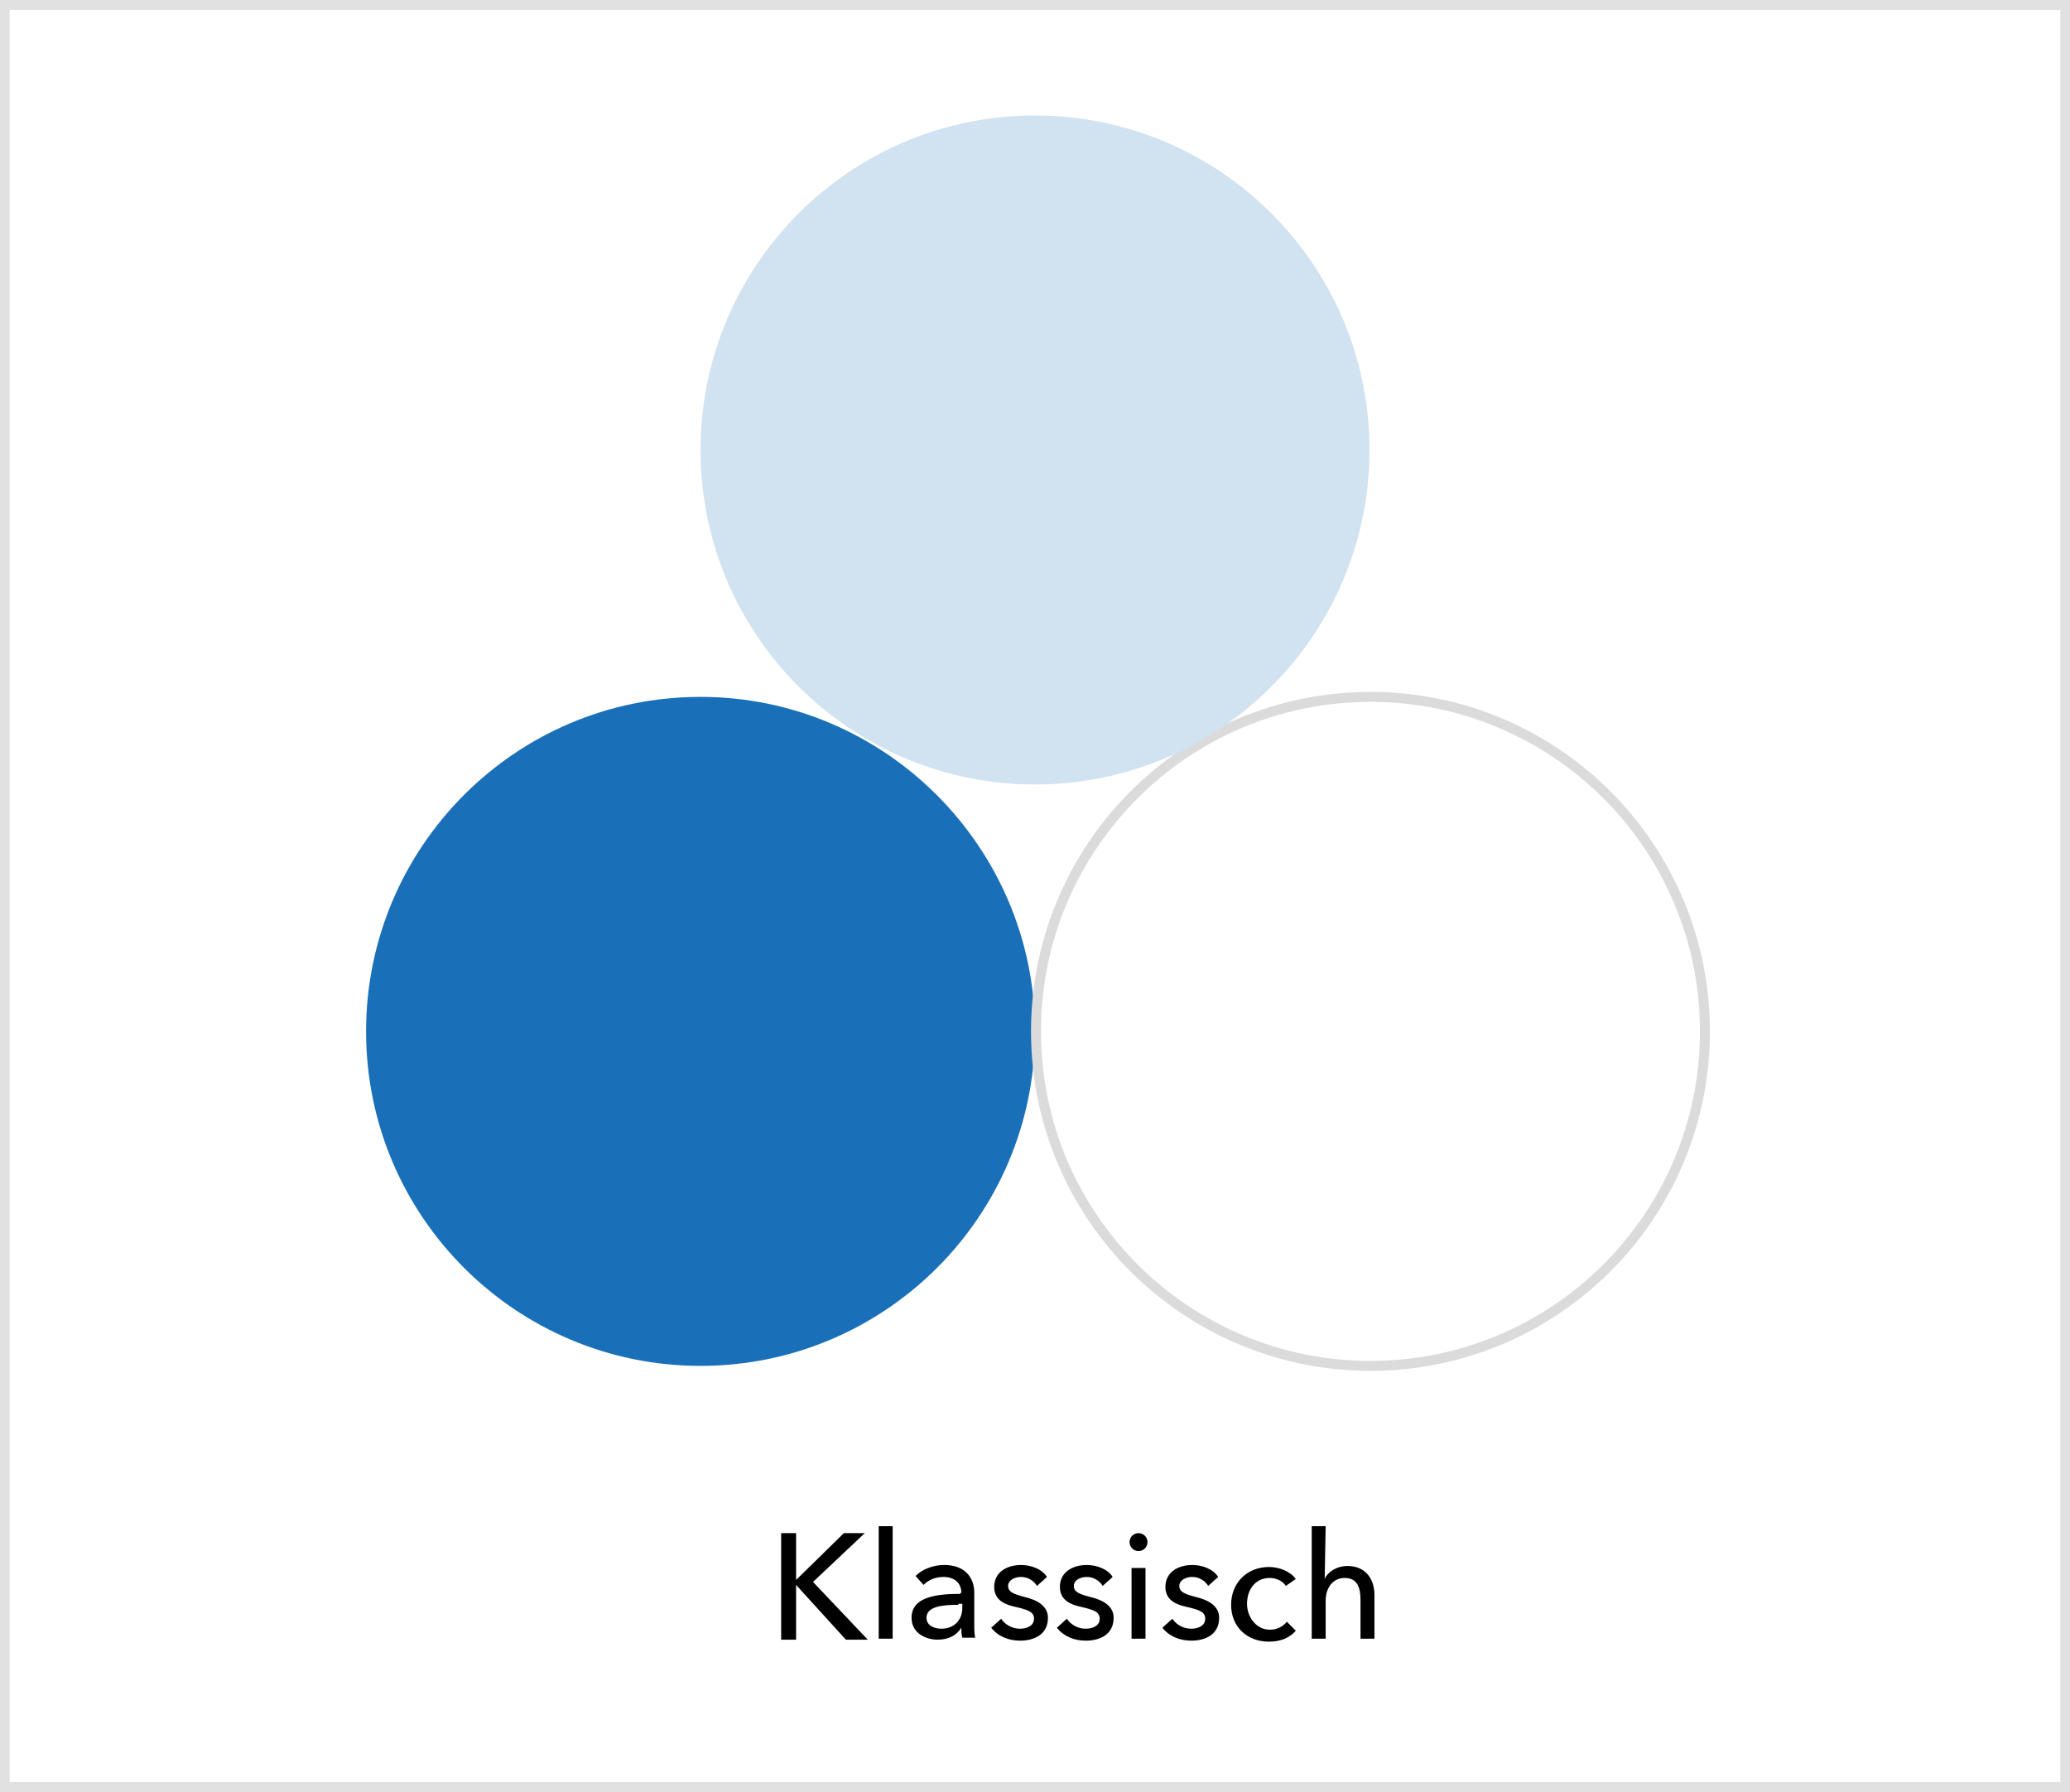 <svg preserveAspectRatio="xMidYMid slice" version="1.1" id="Ebene_1" xmlns="http://www.w3.org/2000/svg" x="0" y="0" width="186" height="161" viewBox="0 0 208 180" xml:space="preserve"><rect x="0" y="0" width="208" height="180" fill="#333333" stroke="none"/><style>.st68{fill:#fff}</style><path class="st68" d="M.5.5h207v179H.5z"/><path d="M207 1v178H1V1h206m1-1H0v180h208V0z" fill="#e1e1e1"/><path d="M104 103.6C104 85.1 88.9 70 70.4 70c-18.6 0-33.6 15.1-33.6 33.6 0 18.6 15.1 33.6 33.6 33.6s33.6-15 33.6-33.6z" fill="#1a70b8"/><path class="st68" d="M171.3 103.6c0-18.6-15.1-33.6-33.6-33.6-18.6 0-33.6 15.1-33.6 33.6 0 18.6 15.1 33.6 33.6 33.6s33.6-15 33.6-33.6z"/><path d="M171.3 103.6c0-18.6-15.1-33.6-33.6-33.6-18.6 0-33.6 15.1-33.6 33.6 0 18.6 15.1 33.6 33.6 33.6s33.6-15 33.6-33.6z" fill="none" stroke="#dbdbdb" stroke-miterlimit="10"/><path d="M137.6 45.2c0-18.6-15.1-33.6-33.6-33.6-18.6 0-33.6 15.1-33.6 33.6 0 18.6 15.1 33.6 33.6 33.6 18.6 0 33.6-15.1 33.6-33.6z" fill="#d1e2f1"/><g><path d="M80 158.7l4.8-4.7h2.1l-5.2 4.9 5.5 5.8H85l-5-5.5v5.5h-1.5V154H80v4.7zM89.7 164.6h-1.4v-11.3h1.4v11.3zM96.6 160c0-1-.7-1.6-1.8-1.6-.8 0-1.5.3-2 .8l-.8-.9c.7-.7 1.8-1.1 2.9-1.1 2 0 3 1.2 3 2.8v3.1c0 .5 0 1.1.1 1.4h-1.3c-.1-.3-.1-.7-.1-1-.5.8-1.3 1.2-2.4 1.2-1.1 0-2.6-.6-2.6-2.2 0-2.1 2.5-2.4 4.9-2.4v-.1zm-.3 1.2c-1.4 0-3.2.1-3.2 1.3 0 .8.8 1.1 1.5 1.1 1.3 0 2.1-.9 2.1-2.1v-.4h-.4zM104.2 159.3c-.3-.5-.9-.9-1.6-.9-.6 0-1.3.3-1.3.9 0 .6.5.8 1.6 1.1 1.3.3 2.4.9 2.4 2.1 0 1.7-1.4 2.3-2.8 2.3-1.1 0-2.2-.4-2.9-1.3l1-.9c.4.6 1.1 1 1.9 1 .7 0 1.4-.3 1.4-1s-.6-.9-1.9-1.2c-.9-.2-2.1-.6-2.1-2 0-1.5 1.3-2.2 2.7-2.2 1 0 2.1.4 2.6 1.2l-1 .9zM110.8 159.3c-.3-.5-.9-.9-1.6-.9-.6 0-1.3.3-1.3.9 0 .6.5.8 1.6 1.1 1.3.3 2.4.9 2.4 2.1 0 1.7-1.4 2.3-2.8 2.3-1.1 0-2.2-.4-2.9-1.3l1-.9c.4.6 1.1 1 1.9 1 .7 0 1.4-.3 1.4-1s-.6-.9-1.9-1.2c-.9-.2-2.1-.6-2.1-2 0-1.5 1.3-2.2 2.7-2.2 1 0 2.1.4 2.6 1.2l-1 .9zM114.4 155.8c-.5 0-.9-.4-.9-.9s.4-.9.9-.9.9.4.9.9-.4.9-.9.9zm.7 8.8h-1.4v-7.1h1.4v7.1zM121.4 159.3c-.3-.5-.9-.9-1.6-.9-.6 0-1.3.3-1.3.9 0 .6.5.8 1.6 1.1 1.3.3 2.4.9 2.4 2.1 0 1.7-1.4 2.3-2.8 2.3-1.1 0-2.2-.4-2.9-1.3l1-.9c.4.6 1.1 1 1.9 1 .7 0 1.4-.3 1.4-1s-.6-.9-1.9-1.2c-.9-.2-2.1-.6-2.1-2 0-1.5 1.3-2.2 2.7-2.2 1 0 2.1.4 2.6 1.2l-1 .9zM129.2 159.3c-.3-.5-1-.8-1.6-.8-1.5 0-2.3 1.2-2.3 2.6 0 1.3.9 2.6 2.3 2.6.7 0 1.3-.3 1.7-.8l.9.9c-.6.7-1.5 1.1-2.7 1.1-2.2 0-3.8-1.5-3.8-3.7s1.6-3.8 3.8-3.8c1 0 2.1.4 2.7 1.2l-1 .7zM133.1 158.6c.3-.7 1.2-1.3 2.3-1.3 1.8 0 2.7 1.3 2.7 2.9v4.4h-1.4v-3.9c0-1.2-.3-2.2-1.6-2.2-1.1 0-1.9.9-1.9 2.3v3.8h-1.4v-11.3h1.4l-.1 5.3z"/></g></svg>